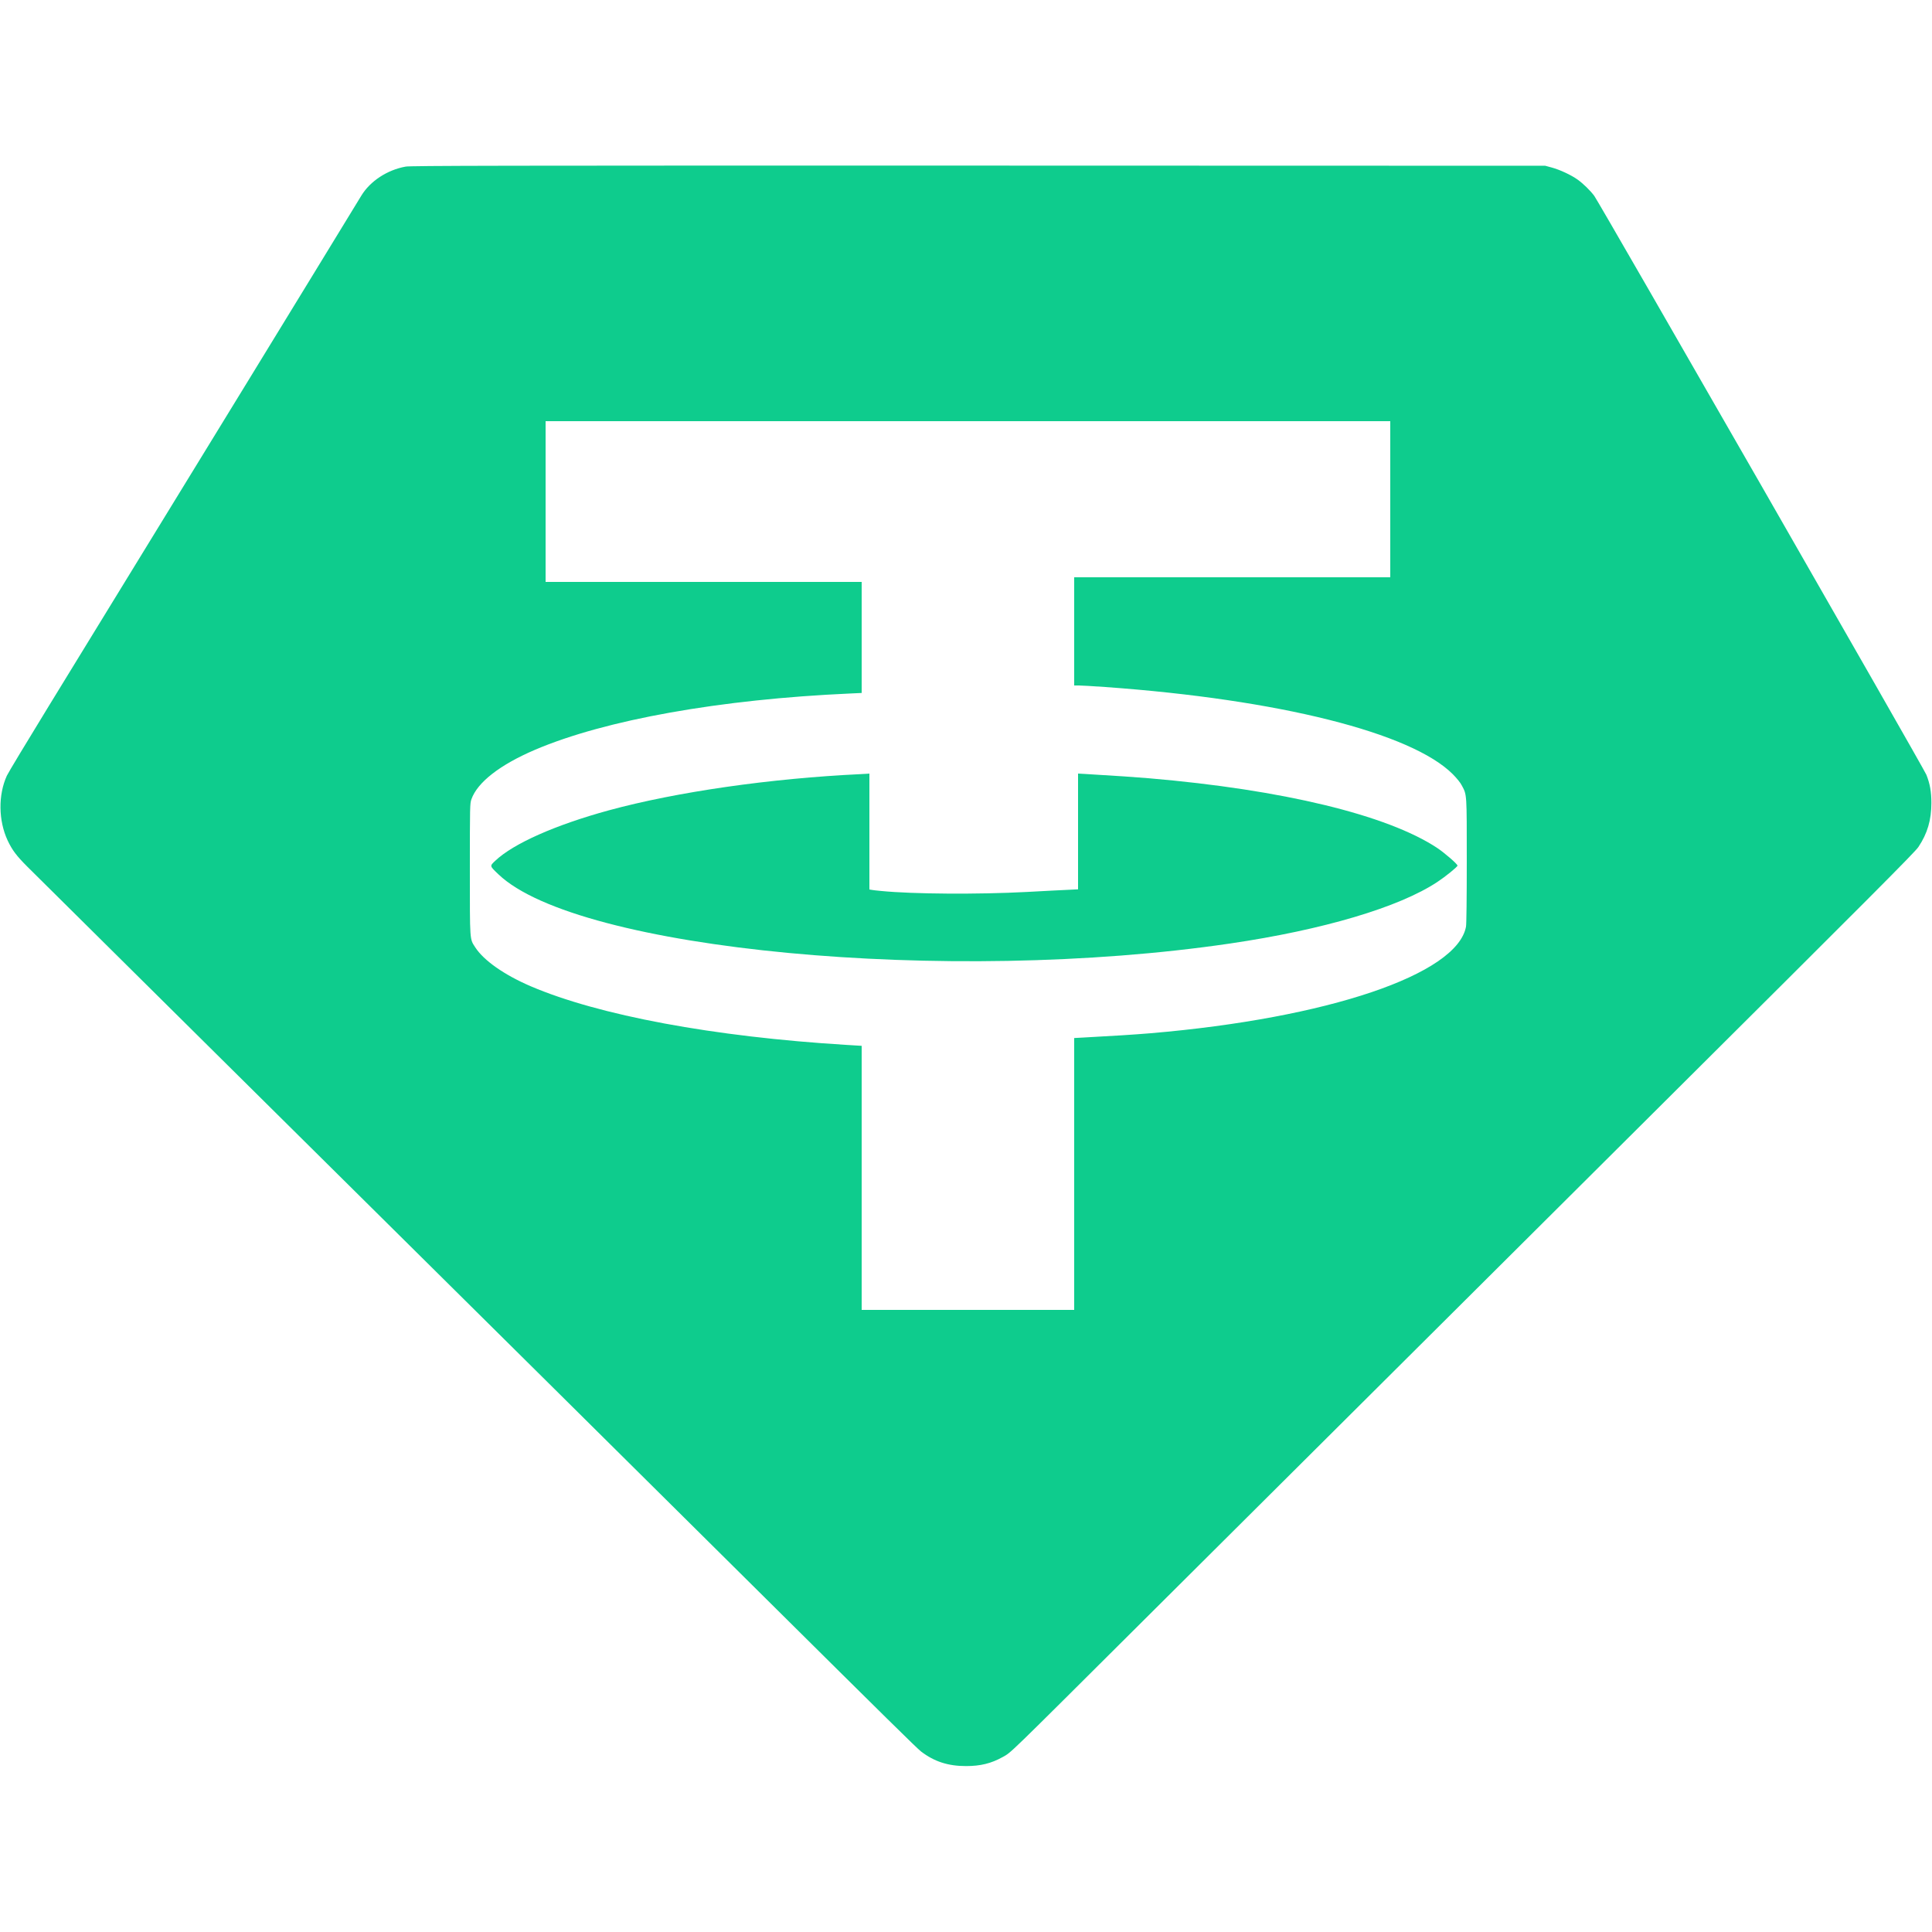 <?xml version="1.0" standalone="no"?>
<!DOCTYPE svg PUBLIC "-//W3C//DTD SVG 20010904//EN"
 "http://www.w3.org/TR/2001/REC-SVG-20010904/DTD/svg10.dtd">
<svg version="1.0" xmlns="http://www.w3.org/2000/svg"
 width="2500pt" height="2500pt" viewBox="0 0 2500 2500"
 preserveAspectRatio="xMidYMid meet">

<g transform="translate(0,2500) scale(0.1,-0.1)"
fill="#0ecc8d" stroke="none">
<path d="M5248 22844 c-238 -43 -458 -188 -572 -375 -58 -97 -992 -1623 -1470
-2404 -233 -379 -791 -1291 -1241 -2025 -450 -734 -1050 -1713 -1333 -2175
-283 -462 -528 -868 -543 -902 -114 -249 -110 -582 10 -839 60 -126 114 -198
255 -339 178 -177 4105 -4069 6801 -6739 1019 -1010 1336 -1324 2765 -2742
1524 -1512 1946 -1928 1998 -1968 171 -131 350 -189 582 -189 187 0 326 34
475 117 114 64 38 -9 1750 1696 605 602 1606 1599 2225 2215 619 616 1620
1613 2225 2215 605 602 1631 1624 2280 2270 2755 2742 3326 3314 3369 3380
117 175 168 349 168 570 0 145 -18 247 -65 365 -34 85 -4233 7404 -4297 7490
-51 69 -143 159 -216 211 -82 59 -230 128 -334 156 l-85 23 -7335 2 c-6217 1
-7347 -1 -7412 -13z m12742 -4304 l0 -1010 -2045 0 -2045 0 0 -700 0 -700 60
0 c33 0 187 -9 342 -20 2248 -161 3963 -592 4498 -1129 52 -53 98 -109 117
-147 65 -122 63 -97 63 -975 0 -491 -4 -817 -10 -850 -115 -619 -1789 -1184
-4080 -1379 -205 -17 -481 -35 -877 -56 l-113 -6 0 -1759 0 -1759 -1375 0
-1375 0 0 1708 0 1709 -197 12 c-1719 105 -3206 382 -4088 760 -341 147 -605
332 -715 502 -73 114 -70 65 -70 1011 0 823 1 850 20 905 77 220 371 448 826
642 909 387 2393 652 4072 727 l152 7 0 718 0 719 -2045 0 -2045 0 0 1040 0
1040 5465 0 5465 0 0 -1010z"/>
<path d="M11140 14983 c-1169 -55 -2386 -230 -3263 -469 -690 -189 -1230 -428
-1467 -651 -75 -71 -76 -66 40 -177 1026 -980 5814 -1433 9467 -895 1205 177
2189 469 2683 797 106 70 260 195 260 211 0 20 -166 164 -265 230 -646 426
-2000 753 -3725 900 -202 17 -384 29 -832 56 l-88 5 0 -749 0 -749 -122 -6
c-68 -3 -312 -15 -543 -28 -628 -33 -1471 -28 -1885 13 -58 5 -115 12 -127 15
l-23 4 0 750 0 750 -22 -2 c-13 -1 -52 -3 -88 -5z"/>
</g>
</svg>
